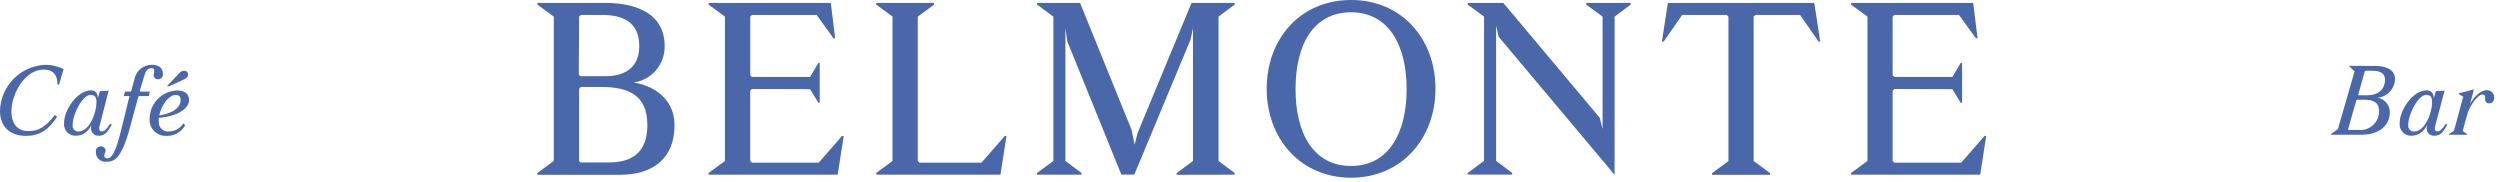<svg width="370" height="27" viewBox="0 0 370 27" fill="none" xmlns="http://www.w3.org/2000/svg">
<g clip-path="url(#clip0_384:1484)">
<path d="M89.58 0.43C93.14 0.43 98.37 1.43 98.37 6.84C98.39 8.14 97.935 9.404 97.09 10.392C96.245 11.381 95.068 12.027 93.78 12.21C96.48 12.64 99.83 14.42 99.83 18.54C99.83 23.74 96.27 25.87 91.78 25.87H79.51V25.62L81.96 23.82V2.46L79.54 0.68V0.43H89.58ZM85.66 11.04L85.91 11.28H89.61C91.78 11.28 94.61 10.5 94.61 6.84C94.61 3.18 92.08 2.21 89.1 2.21H85.96L85.71 2.46L85.66 11.04ZM85.91 24.04H90.15C94.38 24.04 95.81 21.73 95.81 18.49C95.81 14.12 93.07 12.87 88.97 12.87H85.96L85.71 13.16V23.82L85.91 24.04Z" fill="#4A67AA"/>
<path d="M111.28 13.17L111.03 13.42V23.82L111.28 24.07H121.17L124.62 20.12H124.87L123.98 25.85H104.87V25.6L107.29 23.82V2.46L104.87 0.68V0.43H122.96L123.6 5.66H123.35L120.86 2.21H111.29L111.04 2.46V11.14L111.29 11.39H119.9L121.11 9.33H121.32V15.2H121.11L119.9 13.2L111.28 13.17Z" fill="#4A67AA"/>
<path d="M129.68 0.68V0.43H138.25V0.68L135.83 2.46V23.82L136.08 24.07H145.26L148.71 20.12H148.96L148.07 25.85H129.68V25.6L132.09 23.82V2.46L129.68 0.68Z" fill="#4A67AA"/>
<path d="M174.14 25.87V25.62L176.56 23.82V4.17L176.21 5.84L167.88 25.84H165.96L157.96 6.12L157.68 4.17V23.82L160.06 25.6V25.85H153.48V25.6L155.9 23.82V2.46L153.48 0.68V0.43H159.85L167.46 19.18L167.93 21.42L168.35 19.72L176.35 0.43H182.72V0.68L180.34 2.46V23.82L182.72 25.6V25.85L174.14 25.87Z" fill="#4A67AA"/>
<path d="M199.96 26.3C192.49 26.3 187.47 20.54 187.47 13.13C187.47 5.72 192.47 0 199.96 0C207.45 0 212.45 5.73 212.45 13.13C212.45 20.53 207.4 26.3 199.96 26.3ZM199.96 1.82C194.41 1.82 191.74 6.56 191.74 13.17C191.74 19.78 194.41 24.56 199.96 24.56C205.51 24.56 208.18 19.72 208.18 13.17C208.18 6.62 205.48 1.82 199.96 1.82Z" fill="#4A67AA"/>
<path d="M241.34 0.43V0.68L238.96 2.46V25.87L221.81 5.45L221.42 3.81V23.81L223.8 25.59V25.84H217.22V25.59L219.64 23.81V2.46L217.22 0.68V0.43H222.49L236.76 17.43L237.18 19.1V2.46L234.76 0.68V0.43H241.34Z" fill="#4A67AA"/>
<path d="M268.51 0.43L269.4 6.16H269.15L266.41 2.21H259.79L259.54 2.46V23.82L261.96 25.62V25.87H253.39V25.62L255.81 23.84V2.46L255.56 2.21H248.96L246.22 6.16H245.96L246.85 0.43H268.51Z" fill="#4A67AA"/>
<path d="M280.36 13.17L280.11 13.42V23.82L280.36 24.07H290.26L293.71 20.12H293.96L293.07 25.85H273.96V25.6L276.38 23.82V2.46L273.96 0.68V0.43H292.03L292.68 5.66H292.43L289.93 2.21H280.36L280.11 2.46V11.14L280.36 11.39H288.96L290.17 9.33H290.39V15.2H290.17L288.96 13.2L280.36 13.17Z" fill="#4A67AA"/>
<path d="M1.69 16.49C1.69 18.12 2.43 19.4 4.2 19.4C5.78 19.4 6.74 18.76 8.13 17.02L8.45 17.29C7.14 19.29 5.79 20.11 3.87 20.11C1.39 20.11 0 18.69 0 16.39C0.049 14.616 0.771 12.927 2.018 11.664C3.266 10.402 4.947 9.66 6.72 9.59C7.652 9.597 8.572 9.812 9.41 10.22L8.74 12.52H8.51C8.51 11.41 8.13 10.3 6.46 10.3C3.67 10.3 1.69 13.9 1.69 16.49Z" fill="#4A67AA"/>
<path d="M14.69 18.82C14.677 18.896 14.677 18.974 14.69 19.05C14.684 19.1 14.69 19.151 14.705 19.2C14.721 19.248 14.746 19.293 14.78 19.331C14.814 19.369 14.856 19.399 14.902 19.419C14.949 19.44 14.999 19.45 15.05 19.45C15.42 19.45 15.7 19.25 16.31 18.3L16.54 18.45C15.92 19.55 15.54 20.09 14.61 20.09C14.458 20.099 14.305 20.075 14.162 20.02C14.02 19.965 13.891 19.881 13.784 19.772C13.677 19.663 13.594 19.532 13.542 19.389C13.489 19.245 13.468 19.092 13.48 18.94C13.466 18.81 13.466 18.68 13.48 18.55C13.305 18.988 13.007 19.367 12.622 19.64C12.237 19.913 11.782 20.07 11.31 20.09C11.059 20.111 10.807 20.076 10.571 19.987C10.336 19.899 10.123 19.759 9.947 19.578C9.772 19.398 9.64 19.18 9.559 18.942C9.478 18.703 9.451 18.45 9.48 18.2C9.48 16.3 11.41 13.37 13.48 13.37C14.21 13.37 14.48 13.9 14.48 14.57L14.78 13.49L16.08 13.41L14.69 18.82ZM13.45 14.03C12.2 14.03 10.75 16.92 10.75 18.47C10.73 18.592 10.736 18.718 10.769 18.837C10.802 18.957 10.86 19.068 10.94 19.163C11.02 19.258 11.119 19.335 11.232 19.388C11.344 19.441 11.466 19.469 11.59 19.47C13.3 19.47 14.28 16.56 14.28 15.18C14.28 14.49 14.12 14.05 13.45 14.05V14.03Z" fill="#4A67AA"/>
<path d="M20.68 13.46L20.76 13.56H22.18L22.01 14.22H20.58L20.47 14.3L19.29 18.67C17.99 23.5 16.98 23.94 15.72 23.94C15.516 23.959 15.311 23.934 15.119 23.866C14.927 23.798 14.751 23.689 14.605 23.546C14.46 23.403 14.347 23.23 14.275 23.039C14.203 22.848 14.174 22.643 14.19 22.44C14.18 22.34 14.191 22.239 14.223 22.144C14.255 22.049 14.306 21.962 14.374 21.888C14.442 21.815 14.525 21.756 14.617 21.717C14.71 21.677 14.809 21.658 14.91 21.66C15.001 21.651 15.093 21.662 15.179 21.692C15.266 21.721 15.345 21.769 15.412 21.831C15.479 21.893 15.532 21.969 15.568 22.053C15.604 22.138 15.621 22.229 15.62 22.32C15.62 22.62 15.43 22.7 15.43 23C15.424 23.058 15.43 23.117 15.45 23.173C15.469 23.228 15.5 23.279 15.541 23.321C15.582 23.363 15.632 23.395 15.687 23.416C15.742 23.436 15.801 23.445 15.86 23.44C16.5 23.44 17.05 22.74 17.86 19.53L19.14 14.32V14.22H18.32L18.5 13.56H19.31L19.43 13.46L19.9 11.7C20.021 11.098 20.349 10.557 20.828 10.171C21.307 9.786 21.905 9.58 22.52 9.59C23.62 9.59 24.12 10.15 24.12 11.01C24.115 11.202 24.036 11.385 23.9 11.521C23.764 11.656 23.582 11.735 23.39 11.74C23.304 11.744 23.218 11.73 23.138 11.7C23.058 11.669 22.985 11.623 22.924 11.562C22.863 11.502 22.815 11.43 22.783 11.351C22.752 11.271 22.737 11.186 22.74 11.1C22.74 10.9 22.84 10.77 22.84 10.46C22.84 10.15 22.65 10.09 22.4 10.09C21.81 10.09 21.51 10.6 21.3 11.41L20.68 13.46Z" fill="#4A67AA"/>
<path d="M23.5 17.45C23.491 17.62 23.491 17.79 23.5 17.96C23.48 18.168 23.507 18.378 23.58 18.574C23.653 18.77 23.769 18.947 23.92 19.092C24.072 19.236 24.254 19.345 24.453 19.408C24.652 19.472 24.863 19.49 25.07 19.46C25.486 19.446 25.892 19.328 26.251 19.119C26.61 18.91 26.913 18.615 27.13 18.26L27.4 18.54C27.131 19.037 26.728 19.448 26.236 19.726C25.744 20.003 25.184 20.137 24.62 20.11C24.281 20.126 23.943 20.069 23.628 19.942C23.313 19.816 23.029 19.624 22.794 19.378C22.56 19.133 22.382 18.84 22.27 18.519C22.159 18.199 22.118 17.858 22.15 17.52C22.168 16.441 22.6 15.409 23.358 14.64C24.116 13.871 25.141 13.423 26.22 13.39C27.22 13.39 27.98 13.78 27.98 14.81C27.98 15.84 26.77 17.13 23.5 17.45ZM23.57 17.08C26.1 16.68 26.73 15.61 26.73 14.81C26.73 14.26 26.47 14.05 26 14.05C24.96 14.05 23.9 15.57 23.57 17.08V17.08ZM25.02 12.77H24.69L26.52 10.84C26.608 10.724 26.721 10.63 26.851 10.566C26.981 10.502 27.125 10.469 27.27 10.47C27.343 10.466 27.415 10.477 27.484 10.501C27.552 10.526 27.615 10.564 27.668 10.614C27.721 10.663 27.764 10.723 27.793 10.789C27.823 10.856 27.839 10.927 27.84 11C27.84 11.33 27.67 11.54 27.26 11.74L25.02 12.77Z" fill="#4A67AA"/>
<path d="M351.54 9.76C352.92 9.76 354.47 10.2 354.47 11.7C354.446 12.392 354.174 13.052 353.704 13.56C353.234 14.069 352.598 14.391 351.91 14.47C352.396 14.56 352.837 14.811 353.162 15.183C353.487 15.555 353.676 16.026 353.7 16.52C353.7 18.94 351.65 19.94 349.55 19.94H345.01V19.82L346.01 19.11L348.48 10.55L347.71 9.84V9.74L351.54 9.76ZM347.61 19.23H349.09C349.484 19.268 349.881 19.221 350.255 19.09C350.629 18.96 350.97 18.751 351.256 18.476C351.541 18.201 351.763 17.868 351.907 17.5C352.051 17.131 352.113 16.735 352.09 16.34C352.09 15.24 351.34 14.76 349.99 14.76H348.86L348.73 14.87L347.51 19.13L347.61 19.23ZM349.02 14L349.09 14.1H350.36C351.95 14.1 352.98 13.25 352.98 11.77C352.98 10.77 352.15 10.47 351.11 10.47H350.11L349.98 10.57L349.02 14Z" fill="#4A67AA"/>
<path d="M360.36 18.82C360.347 18.896 360.347 18.974 360.36 19.05C360.354 19.1 360.359 19.151 360.375 19.2C360.391 19.248 360.416 19.293 360.45 19.331C360.484 19.369 360.526 19.399 360.572 19.419C360.619 19.44 360.669 19.45 360.72 19.45C361.09 19.45 361.37 19.25 361.99 18.3L362.21 18.45C361.59 19.55 361.21 20.09 360.28 20.09C360.128 20.099 359.975 20.075 359.832 20.02C359.69 19.965 359.561 19.881 359.454 19.772C359.347 19.663 359.264 19.532 359.212 19.389C359.159 19.245 359.138 19.092 359.15 18.94C359.136 18.81 359.136 18.68 359.15 18.55C358.975 18.988 358.677 19.367 358.292 19.64C357.907 19.913 357.452 20.07 356.98 20.09C356.729 20.111 356.477 20.076 356.241 19.987C356.006 19.899 355.792 19.759 355.617 19.578C355.442 19.398 355.31 19.18 355.229 18.942C355.148 18.703 355.121 18.45 355.15 18.2C355.15 16.3 357.08 13.37 359.15 13.37C359.88 13.37 360.2 13.9 360.2 14.57L360.5 13.49L361.8 13.41L360.36 18.82ZM359.12 14.03C357.87 14.03 356.42 16.92 356.42 18.47C356.4 18.592 356.406 18.718 356.439 18.837C356.472 18.957 356.53 19.068 356.61 19.163C356.69 19.258 356.789 19.335 356.901 19.388C357.014 19.441 357.136 19.469 357.26 19.47C358.97 19.47 359.95 16.56 359.95 15.18C359.96 14.49 359.79 14.05 359.12 14.05V14.03Z" fill="#4A67AA"/>
<path d="M362.45 19.94V19.82L363.19 19.36L364.56 14.3L363.89 13.93V13.82L366.14 13.23L365.58 15.35C366.07 14.5 367.02 13.35 368.03 13.35C368.179 13.344 368.328 13.37 368.466 13.425C368.605 13.48 368.731 13.563 368.835 13.669C368.94 13.776 369.021 13.903 369.073 14.042C369.126 14.182 369.149 14.331 369.14 14.48C369.15 14.581 369.139 14.683 369.107 14.78C369.075 14.877 369.024 14.966 368.957 15.042C368.889 15.118 368.807 15.179 368.714 15.222C368.622 15.264 368.522 15.288 368.42 15.29C368.344 15.3 368.267 15.293 368.193 15.272C368.119 15.25 368.051 15.213 367.993 15.162C367.934 15.113 367.887 15.051 367.854 14.982C367.821 14.912 367.802 14.837 367.8 14.76C367.8 14.62 367.8 14.5 367.8 14.42C367.8 14.11 367.67 13.99 367.39 13.99C366.69 13.99 365.48 15.7 365.14 16.99L364.48 19.39L365.12 19.85V19.95L362.45 19.94Z" fill="#4A67AA"/>
</g>
<defs>
<clipPath id="clip0_384:1484">
<rect width="369.15" height="26.3" fill="white"/>
</clipPath>
</defs>
</svg>
